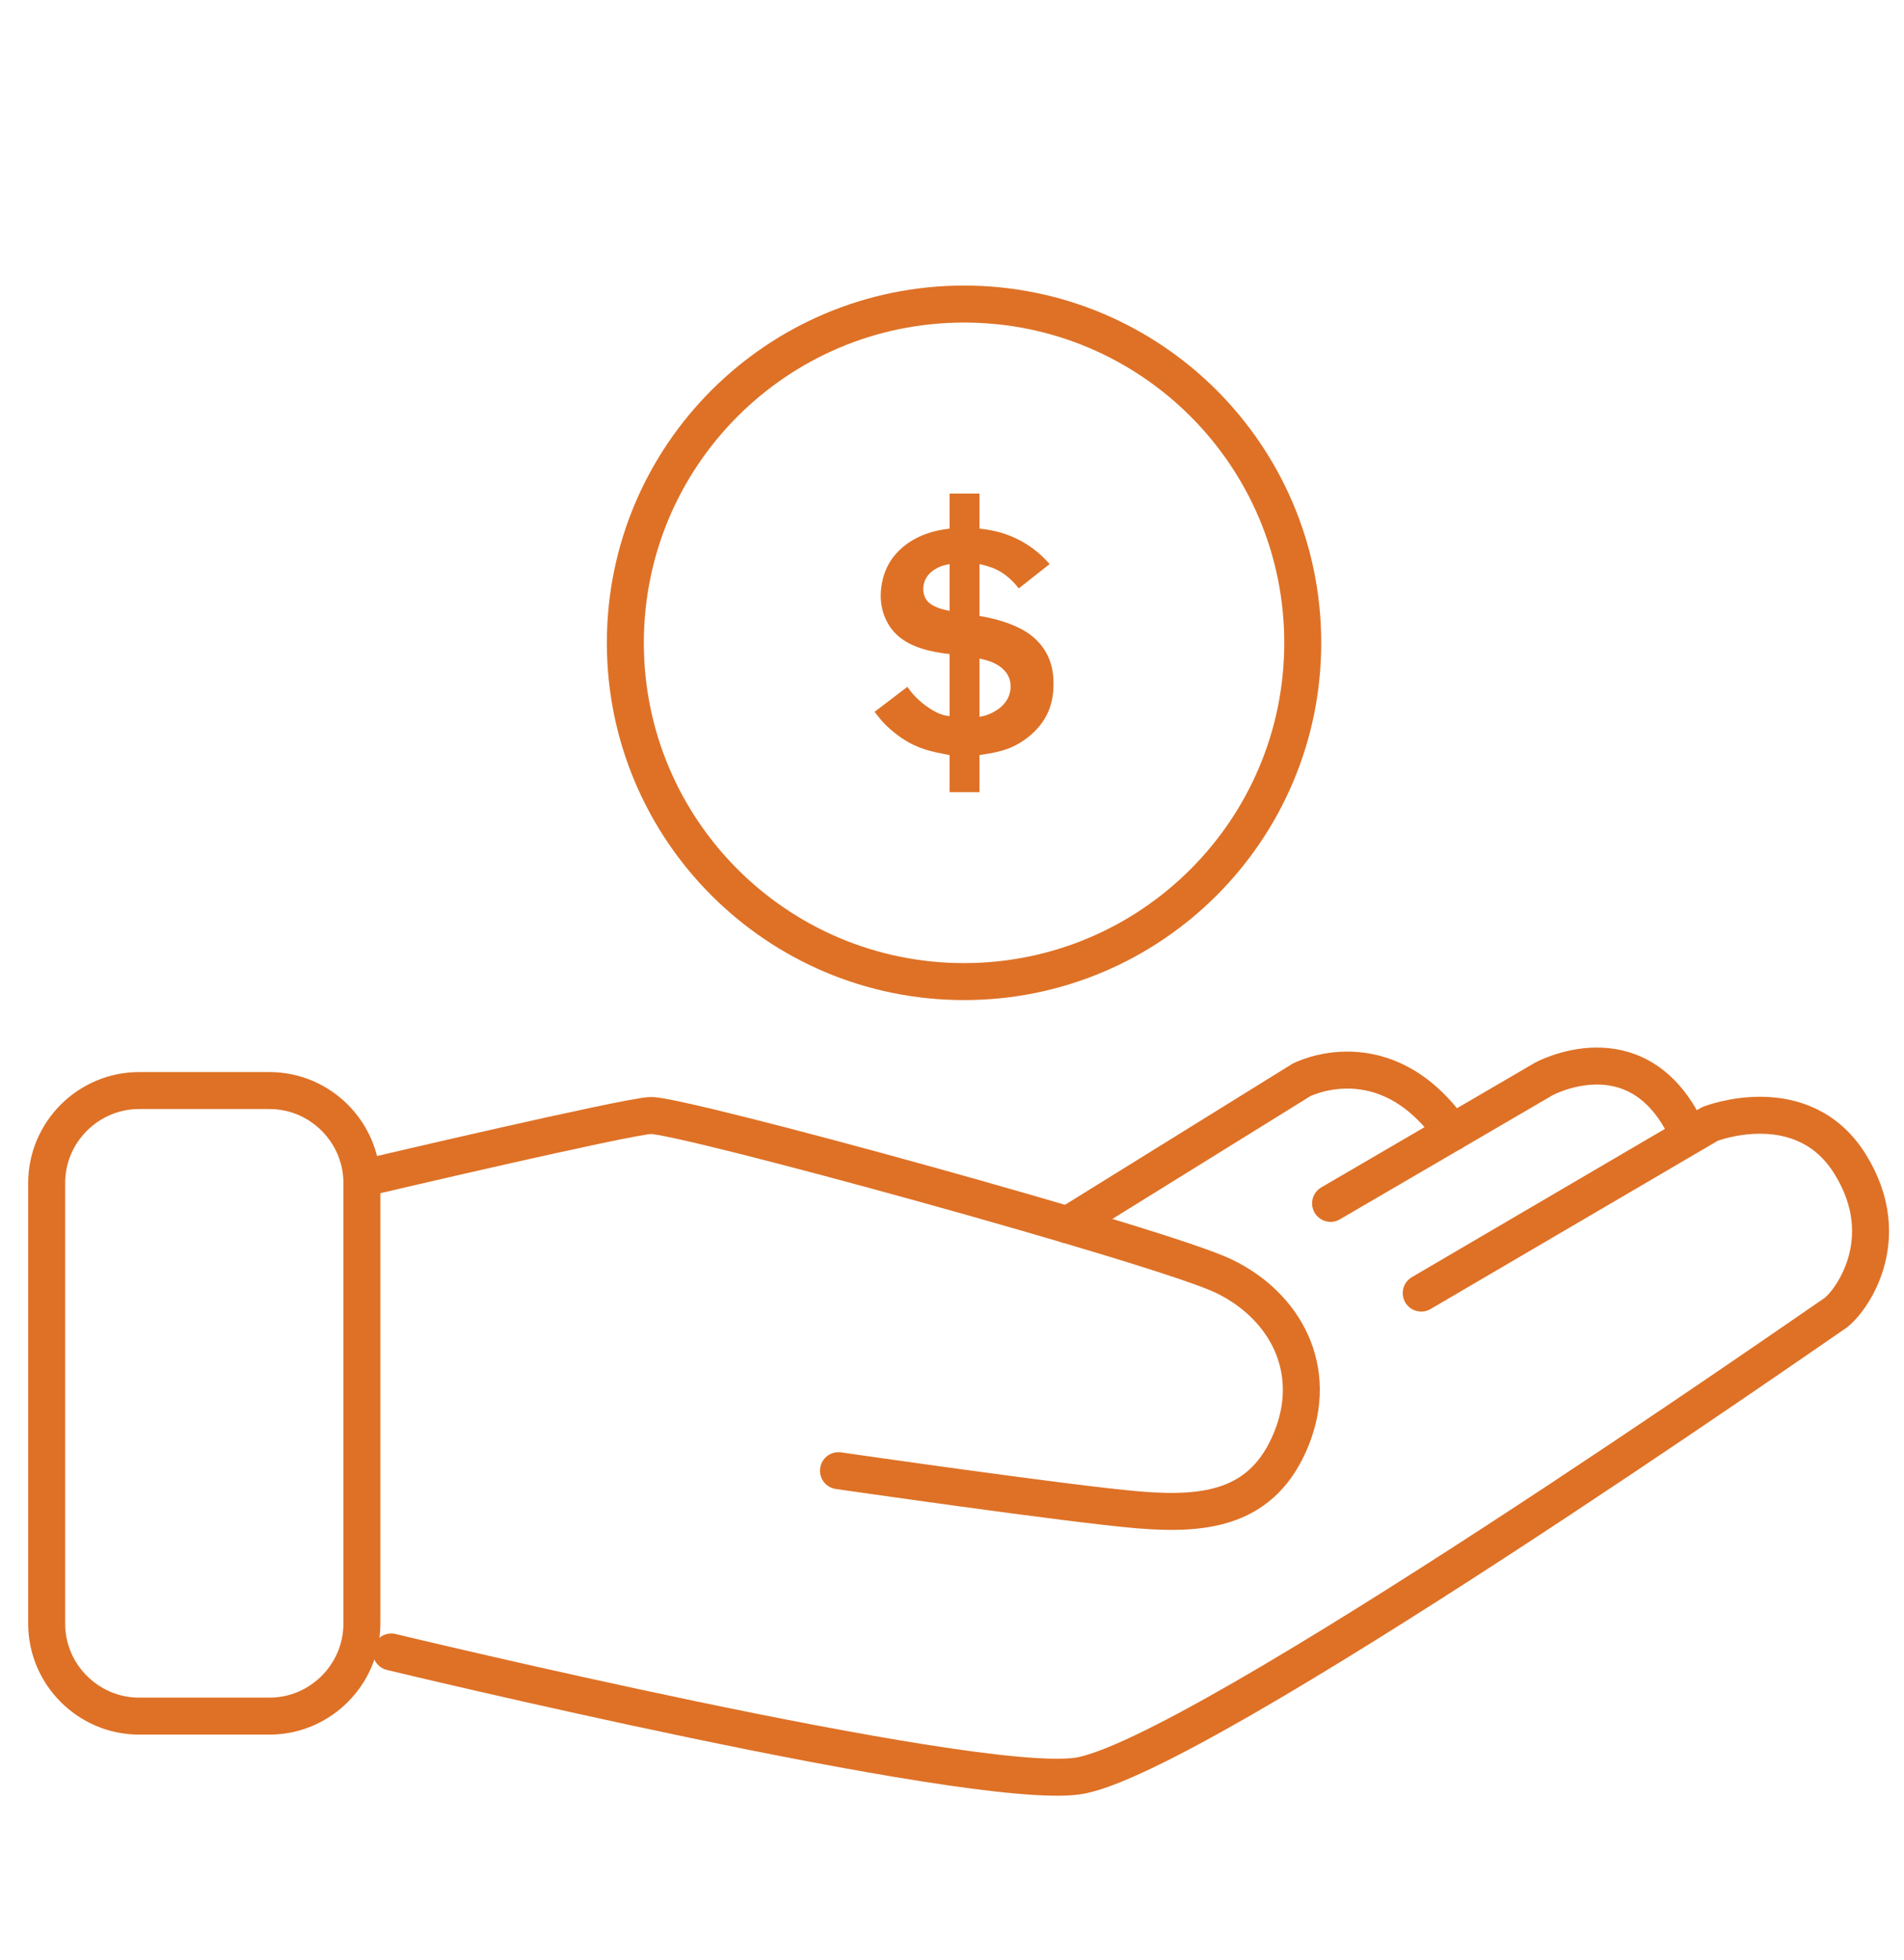 <svg xmlns="http://www.w3.org/2000/svg" viewBox="0 0 103 106" width="103" height="106" preserveAspectRatio="xMidYMid meet" style="width: 100%; height: 100%; transform: translate3d(0px, 0px, 0px);"><defs><clipPath id="__lottie_element_2"><rect width="103" height="106" x="0" y="0"></rect></clipPath></defs><g clip-path="url(#__lottie_element_2)"><g style="display: block;" transform="matrix(1,0,0,1,0,0)" opacity="1"><g opacity="1" transform="matrix(1,0,0,1,45.846,71.1)"><path stroke-linecap="round" stroke-linejoin="round" fill-opacity="0" stroke="rgb(222,113,38)" stroke-opacity="1" stroke-width="2" d=" M-25.527,-7.532 C-25.527,-7.532 -12.182,-10.666 -10.665,-10.767 C-9.15,-10.868 17.035,-3.69 20.371,-2.073 C23.707,-0.455 25.528,2.982 24.012,6.723 C22.495,10.464 19.442,10.868 15.762,10.565 C12.082,10.261 -0.488,8.442 -0.488,8.442"></path></g><g opacity="1" transform="matrix(1,0,0,1,68.157,61.148)"><path stroke-linecap="round" stroke-linejoin="round" fill-opacity="0" stroke="rgb(222,113,38)" stroke-opacity="1" stroke-width="2" d=" M-10.398,5.1 C-10.398,5.1 2.241,-2.736 2.241,-2.736 C2.241,-2.736 6.762,-5.1 10.398,0.101"></path></g><g opacity="1" transform="matrix(1,0,0,1,81.553,60.359)"><path stroke-linecap="round" stroke-linejoin="round" fill-opacity="0" stroke="rgb(222,113,38)" stroke-opacity="1" stroke-width="2" d=" M-9.573,4.726 C-9.573,4.726 1.952,-1.997 1.952,-1.997 C1.952,-1.997 6.893,-4.726 9.572,0.557"></path></g><g opacity="1" transform="matrix(1,0,0,1,61.915,77.848)"><path stroke-linecap="round" stroke-linejoin="round" fill-opacity="0" stroke="rgb(222,113,38)" stroke-opacity="1" stroke-width="2" d=" M14.969,-7.911 C14.969,-7.911 30.588,-17.06 30.588,-17.06 C30.588,-17.06 35.593,-19.032 38.17,-14.887 C40.748,-10.742 38.114,-7.326 37.333,-6.809 C36.553,-6.293 2.752,17.318 -3.635,18.212 C-9.498,19.032 -40.749,11.5 -40.749,11.5"></path></g><g opacity="1" transform="matrix(1,0,0,1,11.051,75.9)"><path stroke-linecap="round" stroke-linejoin="round" fill-opacity="0" stroke="rgb(222,113,38)" stroke-opacity="1" stroke-width="2" d=" M-3.526,16.917 C-3.526,16.917 3.526,16.917 3.526,16.917 C6.276,16.917 8.526,14.667 8.526,11.917 C8.526,11.917 8.526,-11.917 8.526,-11.917 C8.526,-14.667 6.276,-16.917 3.526,-16.917 C3.526,-16.917 -3.526,-16.917 -3.526,-16.917 C-6.276,-16.917 -8.526,-14.667 -8.526,-11.917 C-8.526,-11.917 -8.526,11.917 -8.526,11.917 C-8.526,14.667 -6.276,16.917 -3.526,16.917z"></path></g></g><g style="display: block;" transform="matrix(1,0,0,1,0,-0)" opacity="1"><g opacity="1" transform="matrix(1,0,0,1,52.151,34.768)"><path stroke-linecap="round" stroke-linejoin="round" fill-opacity="0" stroke="rgb(222,113,38)" stroke-opacity="1" stroke-width="2" d=" M18.323,0.001 C18.323,10.12 10.12,18.322 0.001,18.322 C-10.118,18.322 -18.322,10.12 -18.322,0.001 C-18.322,-10.119 -10.118,-18.323 0.001,-18.323 C10.12,-18.323 18.323,-10.119 18.323,0.001z"></path></g><g opacity="1" transform="matrix(1,0,0,1,52.151,34.768)"><path fill="rgb(222,113,38)" fill-opacity="1" d=" M3.821,4.788 C3.294,5.315 2.732,5.579 2.486,5.684 C2.082,5.842 1.678,5.948 0.834,6.07 C0.834,6.07 0.834,8.074 0.834,8.074 C0.834,8.074 -0.782,8.074 -0.782,8.074 C-0.782,8.074 -0.782,6.07 -0.782,6.07 C-1.819,5.877 -2.486,5.736 -3.365,5.157 C-3.541,5.034 -3.893,4.788 -4.296,4.384 C-4.401,4.279 -4.595,4.05 -4.841,3.733 C-4.841,3.733 -3.066,2.381 -3.066,2.381 C-2.855,2.679 -2.521,3.119 -1.819,3.575 C-1.555,3.733 -1.309,3.856 -1.204,3.874 C-1.116,3.91 -0.993,3.944 -0.782,3.962 C-0.782,3.962 -0.782,0.606 -0.782,0.606 C-2.609,0.413 -3.488,-0.132 -3.997,-0.853 C-4.191,-1.151 -4.507,-1.696 -4.507,-2.557 C-4.507,-2.926 -4.437,-3.91 -3.751,-4.735 C-3.295,-5.28 -2.416,-6 -0.782,-6.176 C-0.782,-6.176 -0.782,-8.074 -0.782,-8.074 C-0.782,-8.074 0.834,-8.074 0.834,-8.074 C0.834,-8.074 0.834,-6.176 0.834,-6.176 C2.943,-5.983 4.103,-4.858 4.63,-4.261 C4.63,-4.261 2.96,-2.943 2.96,-2.943 C2.152,-3.98 1.396,-4.12 0.834,-4.261 C0.834,-4.261 0.834,-1.45 0.834,-1.45 C1.098,-1.415 2.592,-1.169 3.575,-0.448 C4.788,0.466 4.841,1.678 4.841,2.223 C4.841,3.241 4.542,4.067 3.821,4.788z M-0.782,-4.261 C-0.835,-4.243 -1.046,-4.208 -1.204,-4.155 C-1.397,-4.085 -2.205,-3.769 -2.205,-2.908 C-2.205,-2.591 -2.082,-2.311 -1.854,-2.135 C-1.678,-1.994 -1.309,-1.819 -0.782,-1.731 C-0.782,-1.731 -0.782,-4.261 -0.782,-4.261z M0.834,0.852 C0.834,0.852 0.834,3.998 0.834,3.998 C0.957,3.979 1.115,3.962 1.361,3.856 C1.607,3.751 2.521,3.347 2.521,2.346 C2.504,1.115 0.992,0.887 0.834,0.852z"></path></g></g></g></svg>